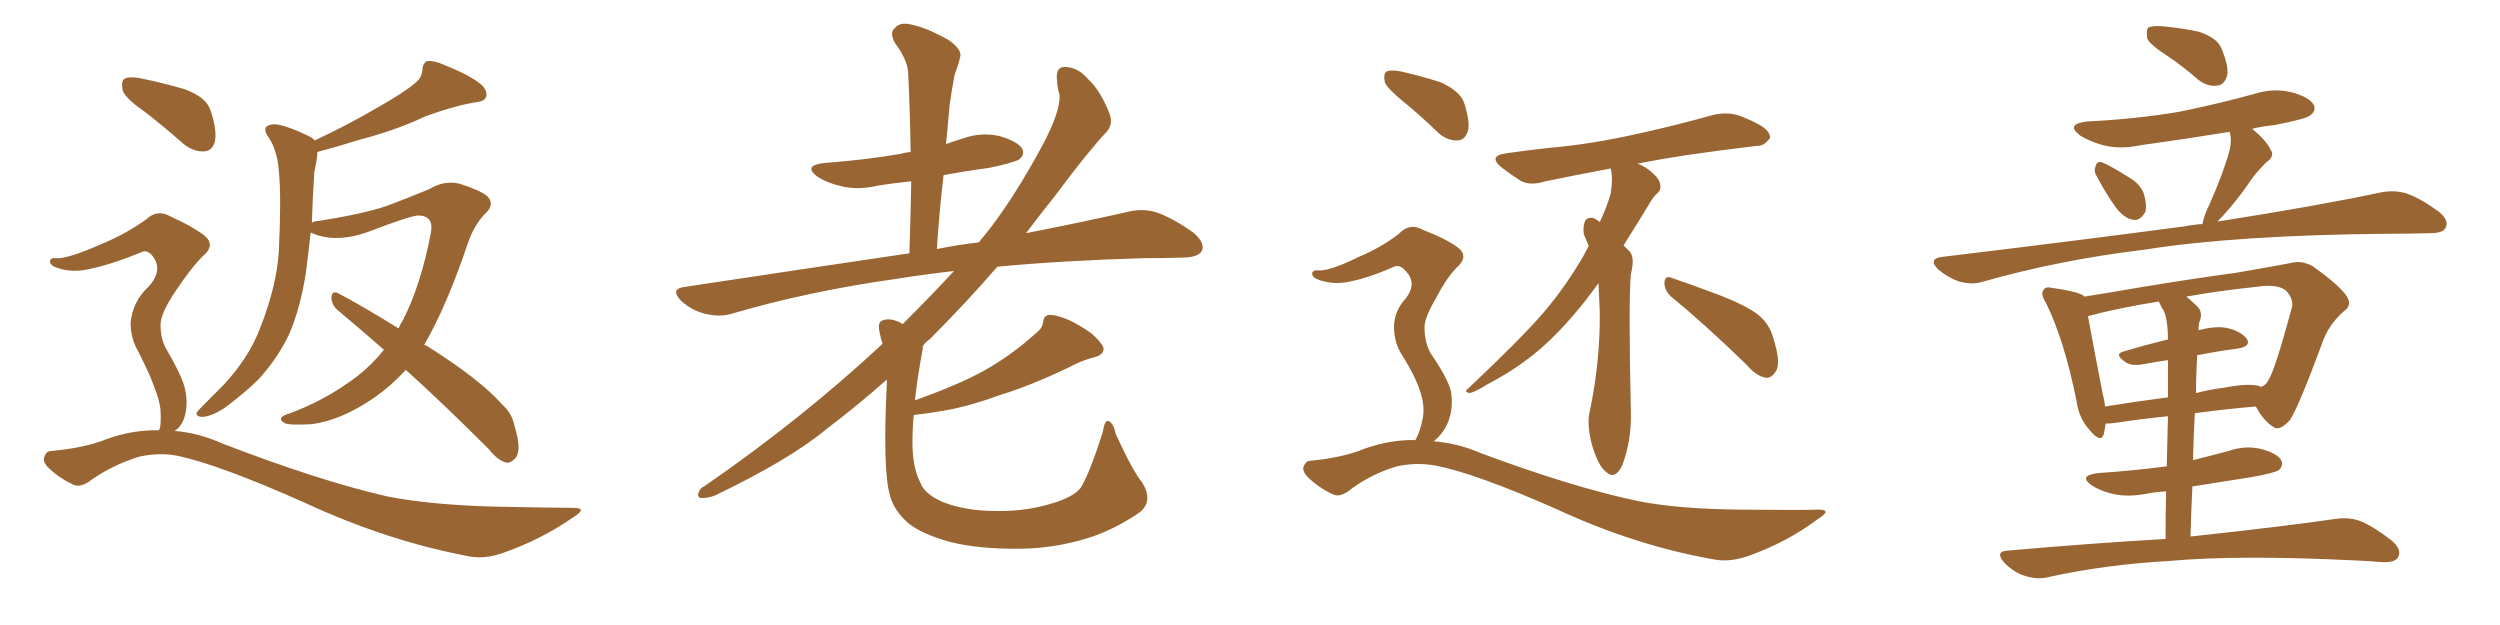 <svg xmlns="http://www.w3.org/2000/svg" xmlns:xlink="http://www.w3.org/1999/xlink" width="600" height="150"><path fill="#996633" padding="10" d="M97.41 88.77L97.41 88.77Q93.90 92.58 89.94 95.36L89.94 95.36Q81.88 100.93 74.71 101.81L74.71 101.81Q69.14 102.10 68.26 101.51L68.26 101.51Q66.50 100.49 68.41 99.61L68.41 99.61Q78.08 96.24 85.99 90.09L85.99 90.09Q89.36 87.45 92.14 83.94L92.14 83.94Q86.28 78.81 81.01 74.41L81.01 74.41Q79.54 73.10 79.54 71.34L79.54 71.34Q79.69 69.73 81.01 70.31L81.01 70.31Q86.43 73.10 95.65 78.81L95.65 78.81Q96.09 77.78 96.68 76.90L96.68 76.90Q101.07 68.26 103.42 55.81L103.42 55.81Q104.15 51.86 100.49 51.71L100.49 51.71Q98.58 51.71 88.33 55.66L88.33 55.66Q81.45 58.15 76.03 56.40L76.03 56.40Q75 55.96 74.56 55.81L74.56 55.81Q73.97 61.08 73.39 65.63L73.39 65.63Q72.07 73.97 69.43 80.13L69.43 80.13Q66.65 85.99 62.11 90.97L62.11 90.97Q58.74 94.34 53.76 98.00L53.76 98.00Q50.83 99.90 48.63 100.05L48.63 100.05Q47.02 100.05 47.17 99.02L47.17 99.02Q47.75 98.29 49.66 96.39L49.66 96.39Q51.56 94.48 53.47 92.58L53.47 92.58Q59.77 85.84 62.40 78.81L62.40 78.81Q66.50 68.41 66.94 59.91L66.94 59.91Q67.53 47.17 66.94 41.31L66.94 41.31Q66.65 36.62 64.75 33.40L64.75 33.40Q62.40 30.32 65.19 29.88L65.19 29.88Q67.38 29.44 74.12 32.67L74.12 32.67Q75 33.11 75.59 33.69L75.59 33.69Q84.23 29.59 90.38 25.93L90.38 25.93Q96.68 22.41 99.46 20.07L99.46 20.07Q101.37 18.60 101.37 16.70L101.37 16.70Q101.51 15.09 102.54 14.65L102.54 14.65Q104.30 14.50 106.49 15.53L106.49 15.53Q112.79 18.02 115.58 20.36L115.58 20.36Q117.19 21.97 116.60 23.44L116.60 23.44Q116.02 24.46 113.67 24.61L113.67 24.61Q108.25 25.63 101.95 27.98L101.95 27.98Q95.21 31.20 86.28 33.54L86.28 33.54Q80.13 35.45 76.17 36.47L76.17 36.47Q76.17 36.77 76.17 36.91L76.17 36.91Q76.03 38.53 75.44 41.31L75.44 41.31Q75 47.75 74.85 53.47L74.85 53.47Q75.44 53.03 76.46 53.03L76.46 53.03Q86.72 51.42 92.58 49.51L92.58 49.51Q98.44 47.31 102.98 45.41L102.98 45.41Q106.64 43.21 110.30 44.09L110.30 44.09Q114.99 45.56 116.89 47.02L116.89 47.02Q118.95 49.07 116.31 51.42L116.31 51.42Q113.67 54.20 112.21 58.59L112.21 58.59Q107.23 73.39 101.81 82.76L101.81 82.76Q102.39 82.91 102.98 83.35L102.98 83.35Q115.43 91.26 120.41 96.97L120.41 96.97Q122.90 99.17 123.49 102.25L123.49 102.25Q125.24 107.96 123.78 109.86L123.78 109.86Q122.61 111.18 121.58 111.04L121.58 111.04Q119.53 110.60 117.33 107.81L117.33 107.81Q106.79 97.27 97.41 88.77ZM34.72 26.81L34.72 26.81Q30.03 23.58 29.44 21.68L29.44 21.68Q29.00 19.48 29.88 18.90L29.88 18.90Q30.91 18.31 33.54 18.75L33.54 18.75Q39.26 19.92 44.24 21.39L44.24 21.39Q49.51 23.29 50.54 26.51L50.54 26.51Q52.15 31.35 51.56 33.98L51.56 33.98Q50.98 36.18 49.07 36.33L49.07 36.33Q46.44 36.47 44.09 34.57L44.09 34.57Q39.26 30.32 34.72 26.81ZM38.09 103.27L38.09 103.27L38.09 103.27Q38.23 102.98 38.38 102.83L38.38 102.83Q38.67 101.37 38.53 98.58L38.53 98.58Q38.38 96.24 36.91 92.58L36.91 92.58Q35.89 89.65 33.11 84.23L33.11 84.23Q31.35 81.15 31.35 77.49L31.35 77.49Q31.79 72.36 35.74 68.70L35.74 68.70Q39.40 64.60 36.33 61.08L36.33 61.08Q35.01 59.91 33.98 60.50L33.98 60.50Q26.22 63.72 20.51 64.75L20.51 64.75Q16.55 65.48 13.04 64.01L13.04 64.01Q11.87 63.43 12.01 62.55L12.01 62.55Q12.30 61.82 13.33 61.96L13.33 61.96Q15.97 62.26 24.32 58.59L24.32 58.59Q30.32 56.10 35.16 52.59L35.16 52.59Q37.79 50.10 41.02 52.00L41.02 52.00Q46.00 54.20 49.07 56.54L49.07 56.54Q51.86 58.89 48.63 61.52L48.63 61.52Q45.85 64.31 42.33 69.58L42.33 69.58Q38.53 75.15 38.53 77.93L38.53 77.93Q38.53 81.30 39.84 83.64L39.84 83.64Q43.36 89.65 44.24 92.72L44.24 92.72Q45.26 96.53 44.38 99.76L44.38 99.76Q43.65 102.39 41.89 103.42L41.89 103.42Q47.61 103.86 53.47 106.49L53.47 106.49Q76.76 115.43 92.72 119.09L92.72 119.09Q102.83 121.14 118.36 121.58L118.36 121.58Q132.71 121.88 137.55 121.88L137.55 121.88Q141.21 121.88 137.70 124.07L137.70 124.07Q129.93 129.49 120.70 132.71L120.70 132.71Q116.46 134.18 112.94 133.59L112.94 133.59Q93.16 129.93 73.24 120.70L73.24 120.70Q52.88 111.62 42.77 109.42L42.77 109.42Q38.38 108.54 33.54 109.57L33.54 109.57Q27.25 111.47 21.97 115.14L21.97 115.14Q19.34 117.19 17.58 116.31L17.58 116.31Q14.06 114.70 11.43 112.06L11.43 112.06Q10.11 110.60 10.69 109.57L10.69 109.57Q11.13 108.25 12.16 108.25L12.16 108.25Q20.36 107.52 25.78 105.32L25.78 105.32Q31.93 103.13 38.09 103.27ZM274.07 115.72L274.07 115.72L274.07 115.72Q276.86 120.12 273.63 122.90L273.63 122.90Q267.19 127.29 260.89 129.20L260.89 129.20Q253.27 131.54 245.21 131.69L245.21 131.69Q235.11 131.84 228.08 130.08L228.08 130.08Q221.19 128.17 217.97 125.54L217.97 125.54Q214.45 122.46 213.57 118.80L213.57 118.80Q211.82 112.94 212.84 91.85L212.84 91.85Q212.84 91.26 212.84 91.11L212.84 91.11Q205.52 97.56 198.34 102.98L198.34 102.98Q189.55 110.30 171.83 118.80L171.83 118.80Q170.21 119.53 168.46 119.53L168.46 119.53Q167.43 119.53 167.58 118.51L167.58 118.51Q167.87 117.19 169.19 116.60L169.19 116.60Q192.48 100.49 211.38 82.91L211.38 82.91Q211.67 82.62 211.82 82.47L211.82 82.47Q211.38 81.30 211.23 80.27L211.23 80.27Q210.50 77.64 211.52 77.05L211.52 77.05Q212.84 76.32 214.75 76.90L214.75 76.90Q215.77 77.20 216.65 77.78L216.65 77.78Q223.54 70.90 228.96 65.04L228.96 65.04Q221.34 65.92 215.04 66.94L215.04 66.94Q194.09 69.87 175.63 75.29L175.63 75.29Q172.85 76.17 169.19 75.29L169.19 75.29Q166.11 74.56 163.48 72.22L163.48 72.22Q160.69 69.29 164.36 68.85L164.36 68.85Q193.51 64.45 218.26 60.79L218.26 60.79Q218.55 51.56 218.70 43.51L218.70 43.51Q214.45 43.95 210.79 44.53L210.79 44.53Q205.96 45.70 201.86 44.68L201.86 44.68Q198.63 43.95 196.29 42.48L196.29 42.48Q192.48 39.70 197.90 39.11L197.90 39.11Q207.71 38.38 216.21 36.91L216.21 36.91Q217.09 36.62 218.55 36.47L218.55 36.47Q218.41 26.66 217.97 17.72L217.97 17.72Q217.97 14.65 214.75 10.25L214.75 10.25Q213.43 7.76 214.75 6.74L214.75 6.74Q215.92 5.27 218.55 5.86L218.55 5.86Q222.36 6.59 227.78 9.67L227.78 9.67Q231.01 12.01 230.42 13.77L230.42 13.77Q229.98 15.67 229.10 18.02L229.10 18.02Q228.52 20.95 227.93 25.05L227.93 25.05Q227.49 29.59 227.05 34.57L227.05 34.57Q229.10 33.84 231.01 33.25L231.01 33.25Q235.55 31.64 239.94 32.67L239.94 32.67Q244.34 33.98 245.36 35.74L245.36 35.74Q245.95 37.21 244.63 38.23L244.63 38.23Q243.60 38.96 237.45 40.28L237.45 40.28Q231.88 41.02 226.46 42.04L226.46 42.04Q225.44 50.54 224.85 59.77L224.85 59.77Q229.98 58.74 234.96 58.15L234.96 58.15Q235.55 57.28 236.13 56.69L236.13 56.69Q243.02 48.19 250.20 34.86L250.20 34.86Q254.44 26.95 254.30 22.85L254.30 22.85Q253.71 20.80 253.71 19.48L253.71 19.48Q253.13 15.67 256.20 16.11L256.20 16.11Q258.98 16.41 261.18 19.04L261.18 19.04Q263.96 21.53 266.16 26.95L266.16 26.95Q267.33 29.74 265.58 31.64L265.58 31.64Q261.04 36.47 253.42 46.73L253.42 46.73Q249.90 51.12 246.24 55.96L246.24 55.96Q260.45 53.17 270.70 50.83L270.70 50.83Q274.37 49.95 277.59 50.98L277.59 50.98Q281.40 52.29 286.38 55.81L286.38 55.81Q289.31 58.30 288.43 60.21L288.43 60.21Q287.70 61.67 284.18 61.82L284.18 61.82Q279.49 61.96 274.51 61.96L274.51 61.96Q254.74 62.55 239.36 64.01L239.36 64.01Q232.03 72.51 223.10 81.45L223.10 81.45Q222.07 82.18 221.48 83.06L221.48 83.06Q221.48 83.79 221.34 84.38L221.34 84.38Q220.17 90.67 219.58 96.09L219.58 96.09Q230.13 92.29 235.99 89.06L235.99 89.06Q242.58 85.40 248.44 80.13L248.44 80.13Q250.20 78.81 250.34 77.34L250.34 77.34Q250.49 75.44 252.25 75.59L252.25 75.59Q256.05 75.88 261.91 79.98L261.91 79.98Q264.40 82.18 264.84 83.50L264.84 83.50Q264.99 85.11 262.79 85.69L262.79 85.69Q259.42 86.57 256.79 88.04L256.79 88.04Q247.71 92.43 240.09 94.78L240.09 94.78Q232.91 97.41 227.20 98.44L227.20 98.44Q223.24 99.17 219.29 99.61L219.29 99.61Q218.99 102.98 218.99 106.20L218.99 106.20Q218.99 112.21 220.90 115.87L220.90 115.87Q221.92 118.65 226.46 120.56L226.46 120.56Q231.45 122.46 237.74 122.61L237.74 122.61Q245.07 122.90 251.37 121.14L251.37 121.14Q257.37 119.53 259.28 117.19L259.28 117.19Q261.47 113.82 264.70 103.56L264.70 103.56Q265.14 100.63 266.16 101.07L266.16 101.07Q267.33 101.81 267.77 104.15L267.77 104.15Q271.88 113.09 274.07 115.72ZM337.06 24.61L337.06 24.61Q332.96 21.24 332.37 19.78L332.37 19.78Q331.93 17.72 332.81 17.14L332.81 17.14Q333.84 16.70 336.18 17.14L336.18 17.14Q341.31 18.31 345.85 19.78L345.85 19.78Q350.54 21.97 351.42 24.76L351.42 24.76Q352.88 29.30 352.29 31.49L352.29 31.49Q351.56 33.69 349.80 33.69L349.80 33.69Q347.46 33.84 345.26 31.93L345.26 31.93Q341.02 27.83 337.06 24.61ZM339.70 105.62L339.70 105.62Q340.87 103.56 341.46 100.34L341.46 100.34Q342.04 97.27 340.72 93.60L340.72 93.60Q339.84 90.67 336.62 85.40L336.62 85.40Q334.72 82.62 334.57 78.96L334.57 78.96Q334.42 74.71 337.50 71.48L337.50 71.48Q340.14 67.82 337.35 65.04L337.35 65.04Q336.04 63.43 334.57 64.01L334.57 64.01Q328.27 66.80 323.44 67.68L323.44 67.68Q319.48 68.41 315.97 66.94L315.97 66.94Q314.79 66.36 314.94 65.48L314.94 65.48Q315.23 64.75 316.26 64.89L316.26 64.89Q318.90 65.19 326.07 61.67L326.07 61.67Q331.64 59.33 335.74 56.10L335.74 56.10Q338.38 53.32 341.60 55.22L341.60 55.22Q346.73 57.13 349.80 59.33L349.80 59.33Q352.73 61.52 349.51 64.31L349.51 64.31Q347.02 66.94 344.68 71.48L344.68 71.48Q341.75 76.46 341.89 78.66L341.89 78.66Q341.89 82.18 343.36 84.81L343.36 84.81Q347.31 90.53 348.19 93.75L348.19 93.75Q348.93 97.85 347.46 101.51L347.46 101.51Q346.29 104.15 344.09 105.91L344.09 105.91Q349.80 106.35 355.22 108.69L355.22 108.69Q377.64 117.04 393.16 120.26L393.16 120.26Q402.69 122.17 417.77 122.31L417.77 122.31Q431.84 122.46 436.38 122.31L436.38 122.31Q439.89 122.31 436.38 124.51L436.38 124.51Q428.76 130.22 419.53 133.45L419.53 133.45Q415.28 134.91 411.77 134.33L411.77 134.33Q392.87 131.10 373.83 122.31L373.83 122.31Q354.35 113.67 344.68 111.77L344.68 111.77Q340.14 110.89 335.30 111.91L335.30 111.91Q329.30 113.67 324.32 117.33L324.32 117.33Q321.68 119.53 319.92 118.65L319.92 118.65Q316.41 117.04 313.77 114.40L313.77 114.40Q312.45 112.94 312.89 111.91L312.89 111.91Q313.48 110.60 314.36 110.60L314.36 110.60Q322.27 109.86 327.54 107.67L327.54 107.67Q333.84 105.47 339.70 105.62ZM401.07 71.19L401.07 71.19Q399.46 69.73 399.46 67.82L399.46 67.82Q399.61 66.06 401.07 66.65L401.07 66.65Q405.03 67.97 412.50 70.75L412.50 70.75Q419.24 73.39 422.02 75.59L422.02 75.59Q424.66 77.78 425.54 81.01L425.54 81.01Q427.59 87.30 426.12 89.21L426.12 89.21Q425.10 90.82 423.78 90.67L423.78 90.67Q421.44 90.23 419.09 87.45L419.09 87.45Q409.13 77.78 401.07 71.19ZM383.64 67.97L383.64 67.97L383.64 67.97Q382.03 70.17 380.57 72.07L380.57 72.07Q373.97 80.42 367.68 85.40L367.68 85.40Q362.55 89.36 357.13 92.14L357.13 92.14Q353.91 94.19 352.59 94.34L352.59 94.34Q351.27 93.90 352.29 93.31L352.29 93.31Q365.19 81.15 370.46 75L370.46 75Q375.73 68.85 380.13 61.23L380.13 61.23Q380.71 60.06 381.30 59.03L381.30 59.03Q380.71 57.71 380.13 56.25L380.13 56.25Q379.83 54.49 380.42 53.03L380.42 53.03Q380.86 52.15 382.32 52.29L382.32 52.29Q383.35 52.73 383.94 53.32L383.94 53.32Q385.55 49.95 386.57 46.44L386.57 46.44Q387.16 42.77 386.57 40.43L386.57 40.43Q378.08 42.04 370.90 43.51L370.90 43.51Q367.24 44.68 364.89 43.36L364.89 43.36Q362.40 41.75 360.50 40.28L360.50 40.28Q356.84 37.35 361.67 36.77L361.67 36.77Q368.85 35.74 375.15 35.16L375.15 35.16Q384.38 34.13 394.48 31.79L394.48 31.79Q402.98 29.88 411.33 27.54L411.33 27.54Q414.84 26.81 417.63 27.83L417.63 27.83Q420.26 28.86 421.29 29.44L421.29 29.44Q424.95 31.20 424.80 33.11L424.80 33.11Q423.34 35.16 421.58 35.01L421.58 35.01Q414.11 35.89 404.88 37.21L404.88 37.21Q398.29 38.23 393.02 39.26L393.02 39.26Q394.92 39.99 396.39 41.31L396.39 41.31Q398.29 42.92 398.44 44.24L398.44 44.24Q398.73 45.56 397.71 46.44L397.71 46.44Q396.68 47.31 395.65 49.22L395.65 49.22Q392.43 54.49 389.65 58.89L389.65 58.89Q390.23 59.47 391.11 60.35L391.11 60.35Q392.43 61.82 391.41 65.77L391.41 65.77Q390.82 71.92 391.41 99.17L391.41 99.17Q391.55 105.76 389.36 111.62L389.36 111.62Q387.60 115.43 385.25 113.09L385.25 113.09Q383.50 111.62 382.03 106.64L382.03 106.64Q380.86 101.95 381.45 99.17L381.45 99.17Q384.08 86.87 383.94 74.85L383.94 74.85Q383.79 71.48 383.64 67.97ZM520.46 13.62L520.46 13.62Q515.92 10.69 515.33 9.23L515.33 9.23Q515.04 7.18 515.63 6.59L515.63 6.59Q516.65 6.15 518.99 6.30L518.99 6.30Q523.68 6.74 527.78 7.62L527.78 7.62Q532.03 9.08 533.06 11.43L533.06 11.43Q534.96 15.82 534.52 18.16L534.52 18.16Q533.79 20.36 532.32 20.51L532.32 20.51Q529.98 20.95 527.64 19.19L527.64 19.19Q523.97 15.97 520.46 13.62ZM503.32 42.48L503.32 42.48Q502.44 41.16 502.88 40.14L502.88 40.14Q503.17 38.53 504.49 38.96L504.49 38.96Q506.40 39.70 510.79 42.48L510.79 42.48Q513.43 43.95 514.45 46.29L514.45 46.29Q515.33 49.07 514.89 50.83L514.89 50.83Q513.57 53.17 511.82 52.73L511.82 52.73Q509.62 52.29 507.71 49.66L507.71 49.66Q505.22 46.14 503.32 42.48ZM528.66 53.76L528.66 53.76Q528.52 53.61 528.66 53.47L528.66 53.47Q528.96 51.71 530.27 49.07L530.27 49.07Q533.64 41.46 535.11 36.04L535.11 36.04Q535.69 33.54 535.11 31.64L535.11 31.64Q524.27 33.40 513.72 34.86L513.72 34.86Q508.89 35.89 504.79 34.86L504.79 34.86Q501.56 33.98 499.22 32.52L499.22 32.52Q495.56 29.74 500.98 29.15L500.98 29.15Q512.84 28.56 523.10 26.81L523.10 26.81Q532.47 24.90 540.97 22.56L540.97 22.56Q545.51 21.09 549.90 22.12L549.90 22.12Q554.30 23.29 555.32 25.20L555.32 25.20Q555.91 26.66 554.44 27.69L554.44 27.69Q553.42 28.56 545.80 30.03L545.80 30.03Q542.87 30.32 540.53 30.91L540.53 30.91Q543.90 33.69 544.92 35.89L544.92 35.89Q546.09 37.50 543.90 38.96L543.90 38.96Q541.85 41.02 540.53 42.77L540.53 42.77Q537.89 46.73 535.25 49.80L535.25 49.80Q533.50 51.86 532.18 53.17L532.18 53.17Q556.49 49.37 571.58 46.14L571.58 46.14Q574.80 45.56 577.59 46.44L577.59 46.44Q580.96 47.61 585.35 50.83L585.35 50.83Q587.84 52.88 586.96 54.64L586.96 54.64Q586.38 55.96 583.30 55.96L583.30 55.96Q578.61 56.10 573.63 56.10L573.63 56.10Q536.87 56.40 514.75 59.91L514.75 59.91Q494.09 62.40 475.63 67.68L475.63 67.68Q473.29 68.41 470.07 67.53L470.07 67.53Q467.29 66.50 465.09 64.60L465.09 64.60Q462.74 62.11 465.97 61.67L465.97 61.67Q497.61 57.86 524.12 54.35L524.12 54.35Q526.32 53.91 528.66 53.76ZM519.73 129.35L519.73 129.35Q519.73 122.90 519.87 117.92L519.87 117.92Q517.38 118.07 515.04 118.51L515.04 118.51Q510.64 119.38 506.98 118.51L506.98 118.51Q503.91 117.77 502.00 116.46L502.00 116.46Q498.63 114.11 503.61 113.53L503.61 113.53Q512.40 112.94 520.02 111.91L520.02 111.91Q520.17 104.88 520.31 99.90L520.31 99.90Q514.16 100.49 507.57 101.51L507.57 101.51Q506.25 101.66 505.37 101.66L505.37 101.66Q505.08 103.13 504.93 104.15L504.93 104.15Q504.20 106.49 501.56 103.27L501.56 103.27Q498.93 100.49 498.34 96.09L498.34 96.09Q495.41 81.59 491.02 72.66L491.02 72.66Q489.55 70.46 490.58 69.43L490.58 69.43Q491.02 68.70 492.77 69.14L492.77 69.14Q498.19 69.87 499.95 70.90L499.95 70.90Q500.10 71.04 500.24 71.19L500.24 71.19Q506.69 70.17 514.31 68.85L514.31 68.85Q526.76 66.80 536.57 65.48L536.57 65.48Q544.34 64.16 549.76 63.13L549.76 63.13Q552.25 62.40 555.03 63.87L555.03 63.87Q561.18 68.26 563.09 70.90L563.09 70.90Q564.70 73.24 562.50 74.71L562.50 74.71Q558.69 78.08 557.23 82.62L557.23 82.62L557.23 82.62Q551.51 98.00 549.61 100.78L549.61 100.78Q546.97 103.71 545.51 102.39L545.51 102.39Q543.31 101.07 541.41 97.56L541.41 97.56Q534.38 98.14 526.76 99.17L526.76 99.17Q526.46 104.59 526.32 110.45L526.32 110.45Q530.71 109.28 534.81 108.25L534.81 108.25Q538.92 106.79 542.87 107.81L542.87 107.81Q546.68 108.84 547.56 110.60L547.56 110.60Q548.00 111.77 546.97 112.79L546.97 112.79Q545.95 113.53 540.09 114.55L540.09 114.55Q532.91 115.72 526.17 116.75L526.17 116.75Q525.88 122.46 525.73 128.76L525.73 128.76Q547.56 126.42 560.74 124.51L560.74 124.51Q563.82 124.07 566.60 125.10L566.60 125.10Q569.97 126.56 574.07 129.79L574.07 129.79Q576.56 131.98 575.54 133.74L575.54 133.74Q574.80 135.06 571.73 134.91L571.73 134.91Q568.21 134.62 564.55 134.47L564.55 134.47Q537.16 133.15 520.75 134.62L520.75 134.62Q505.08 135.50 491.31 138.57L491.31 138.57Q488.82 139.16 485.74 138.13L485.74 138.13Q483.11 137.26 480.91 134.91L480.91 134.91Q478.71 132.28 481.93 132.13L481.93 132.13Q502.00 130.37 519.73 129.35ZM509.62 84.38L509.62 84.38Q514.45 82.91 520.31 81.45L520.31 81.45Q520.31 77.20 519.43 74.85L519.43 74.85Q518.70 73.68 518.12 72.36L518.12 72.36Q508.15 73.97 501.12 75.88L501.12 75.88Q502.00 80.86 504.64 94.48L504.64 94.48Q505.08 96.09 505.22 97.56L505.22 97.56Q512.40 96.39 520.31 95.36L520.31 95.36Q520.31 89.65 520.31 86.43L520.31 86.43Q517.24 86.87 514.16 87.45L514.16 87.45Q511.38 87.89 510.06 86.87L510.06 86.87Q507.28 84.96 509.62 84.38ZM537.16 83.64L537.16 83.64L537.16 83.64Q532.62 84.23 527.34 85.25L527.34 85.25Q527.05 89.50 527.05 94.34L527.05 94.34Q530.42 93.46 533.94 93.02L533.94 93.02Q539.21 91.99 541.99 92.58L541.99 92.58Q542.43 92.72 542.58 92.87L542.58 92.87Q543.90 92.43 544.48 91.11L544.48 91.11Q545.95 88.92 550.05 73.83L550.05 73.83Q550.49 72.07 549.02 70.17L549.02 70.17Q547.27 67.97 541.41 68.85L541.41 68.85Q531.88 69.87 524.71 71.19L524.71 71.19Q526.03 72.22 527.49 73.68L527.49 73.68Q528.81 75.15 527.78 77.49L527.78 77.49Q527.64 78.22 527.64 79.25L527.64 79.25Q531.59 78.22 534.23 78.66L534.23 78.66Q537.74 79.39 539.21 81.30L539.21 81.30Q540.38 83.06 537.16 83.64Z"/></svg>